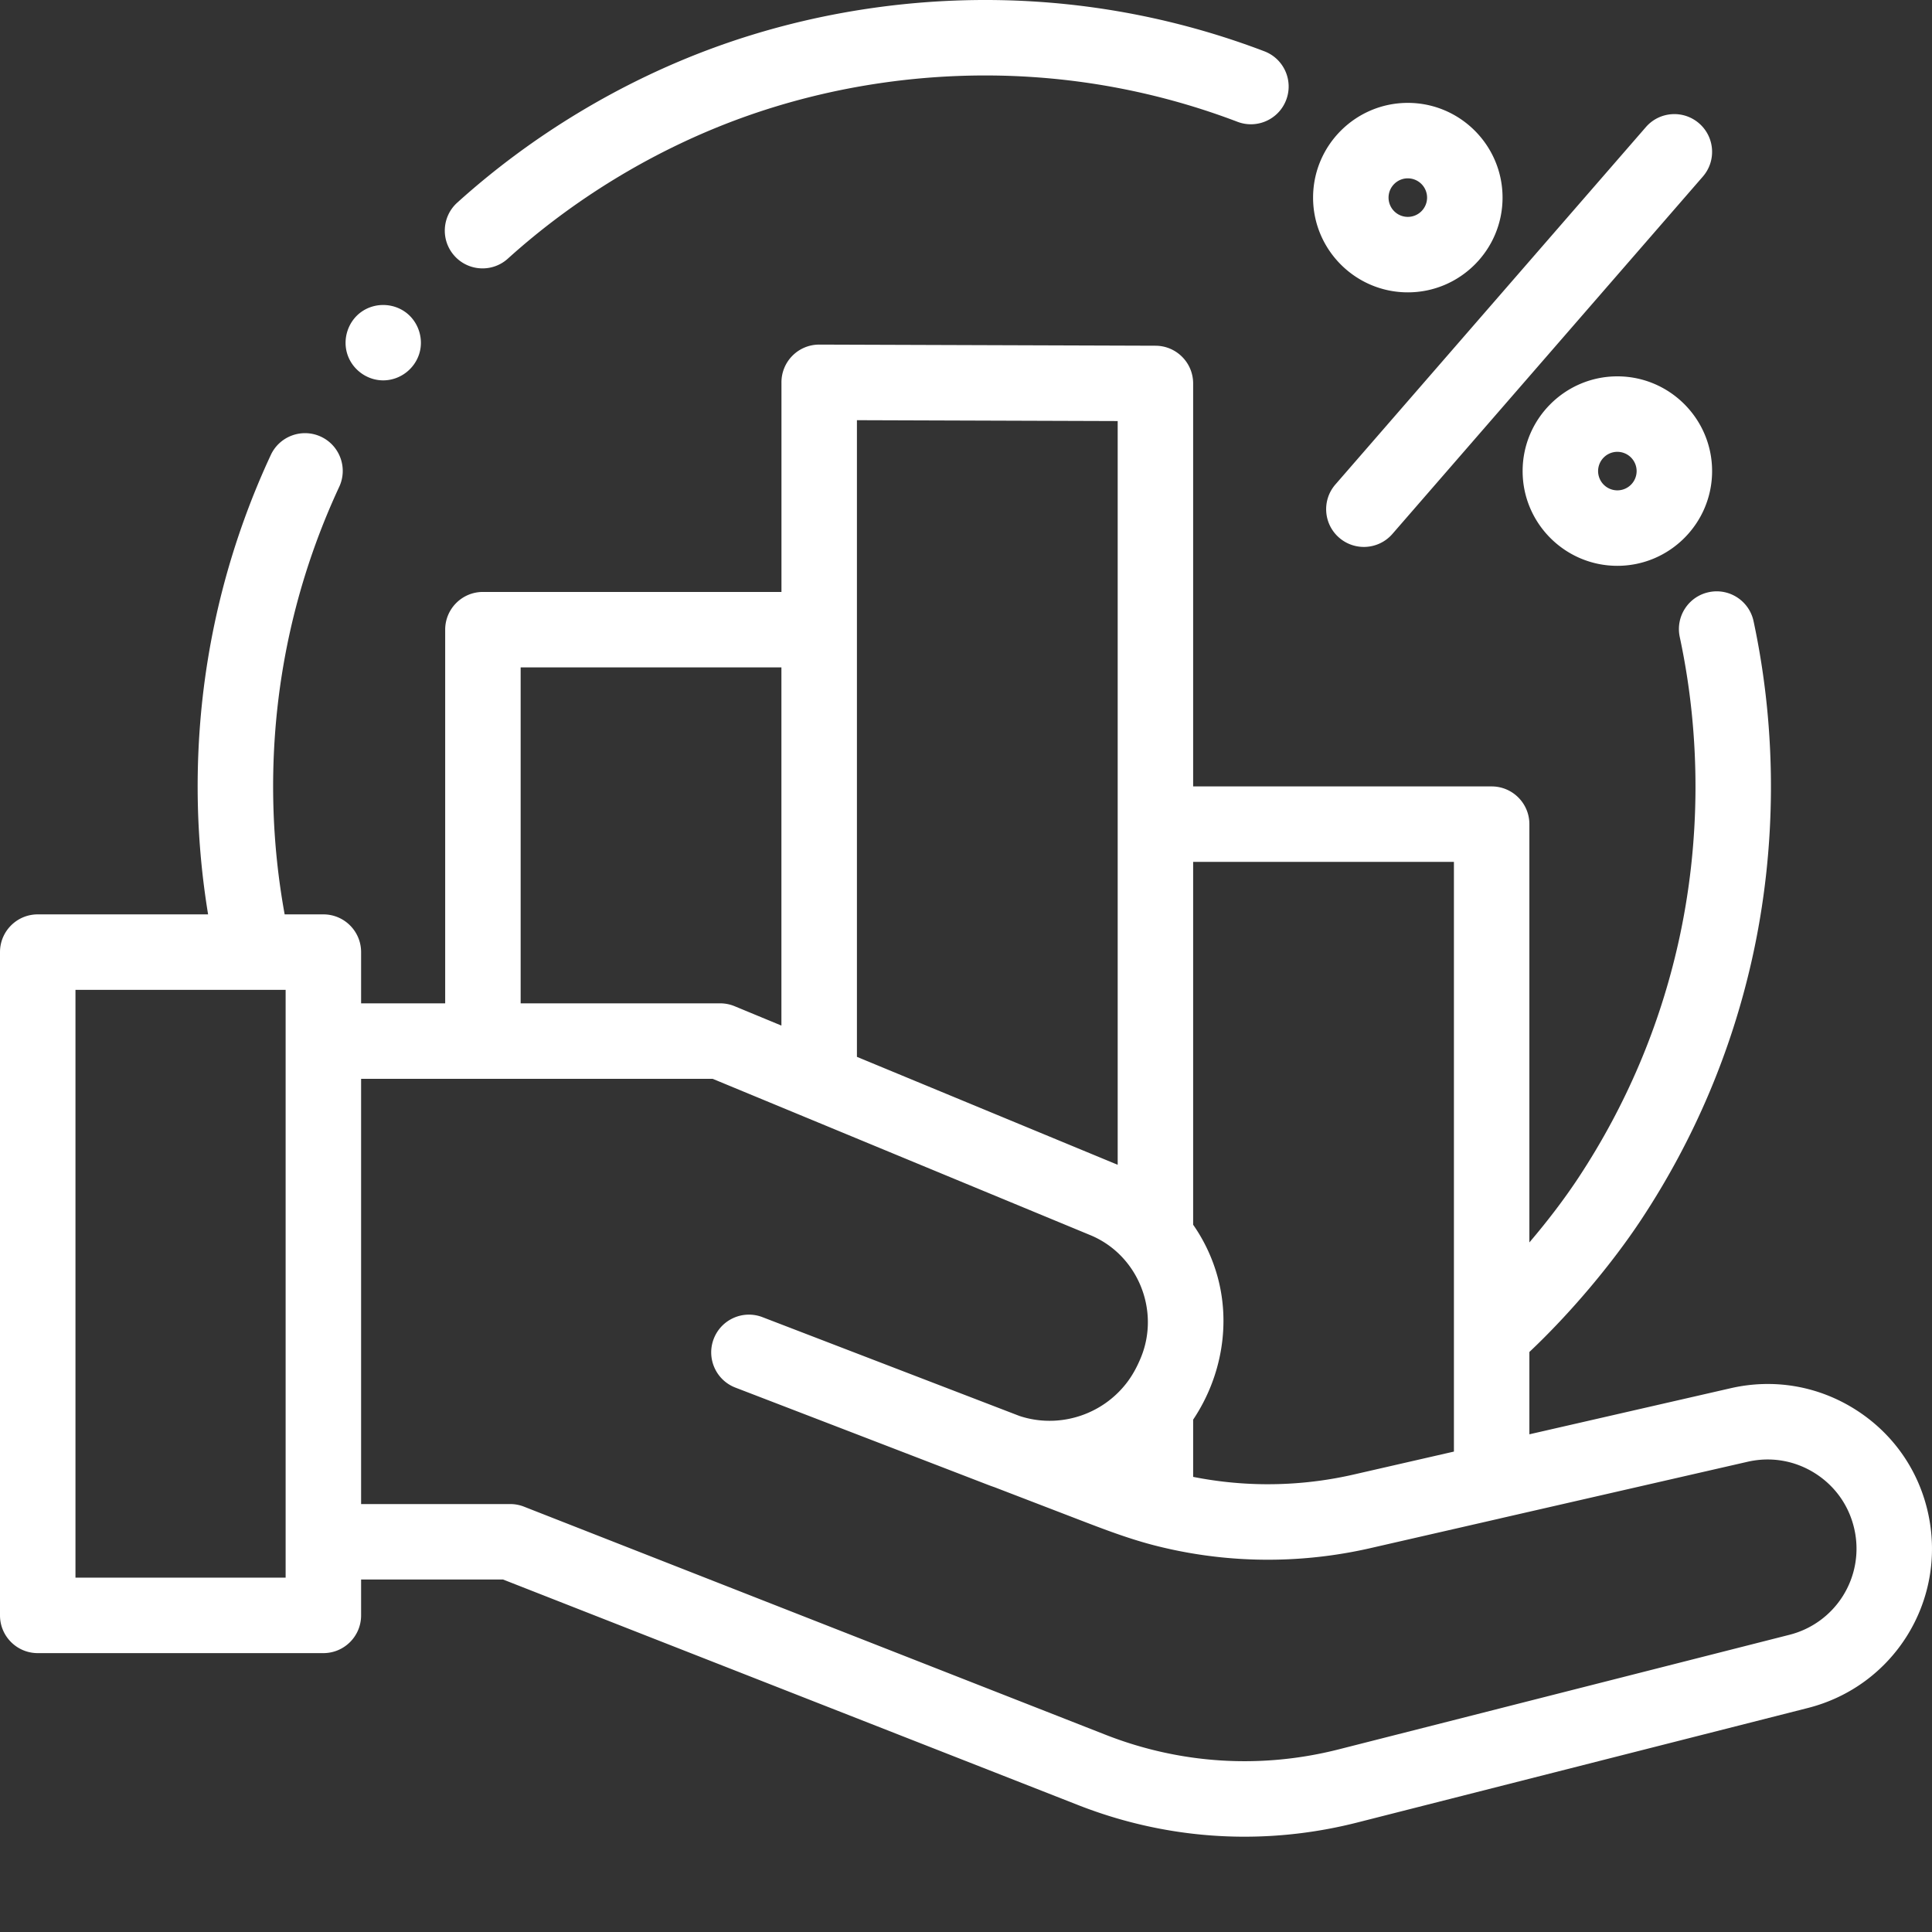 <?xml version="1.0" encoding="UTF-8"?> <svg xmlns="http://www.w3.org/2000/svg" xmlns:xlink="http://www.w3.org/1999/xlink" xmlns:svgjs="http://svgjs.com/svgjs" width="512" height="512" x="0" y="0" viewBox="0 0 512 512" style="enable-background:new 0 0 512 512" xml:space="preserve" class=""><rect x="0" y="0" width="512" height="512" fill="#333333" stroke="none"/> <g> <path d="M511.074 401.508c-2.402-11.563-9.199-21.442-19.14-27.82-9.942-6.375-21.75-8.434-33.266-5.801l-53.367 12.218V358.29c10.703-10.082 21.847-23.246 29.773-35.277 13.899-21.098 23.735-44.266 29.235-68.848 6.539-29.246 6.68-60.207.402-89.547-1.156-5.398-6.473-8.844-11.871-7.683-5.402 1.152-8.84 6.468-7.688 11.87 5.68 26.536 5.555 54.544-.363 80.993-4.969 22.21-13.86 43.144-26.418 62.21-3.723 5.653-8.238 11.583-13.07 17.247V218.41c0-5.523-4.477-10-10-10h-79.106V101.621c0-5.508-4.457-9.98-9.965-10l-89.105-.3h-.031a9.978 9.978 0 0 0-7.059 2.917 9.992 9.992 0 0 0-2.941 7.082v55.551h-79.117c-5.52 0-10 4.477-10 10v99.027H95.695v-13.582c0-5.52-4.476-9.996-10-9.996H75.438a189.085 189.085 0 0 1-2.997-29.129c-.586-23.707 3.172-46.902 11.164-68.949a188.49 188.49 0 0 1 6.29-15.226c2.332-5.008.16-10.957-4.844-13.29-5.008-2.324-10.957-.16-13.285 4.848a206.568 206.568 0 0 0-6.961 16.852c-8.844 24.394-13 50.054-12.36 76.258a209.717 209.717 0 0 0 2.703 28.636H10c-5.523 0-10 4.477-10 10v175.774c0 5.523 4.477 10 10 10h75.695c5.524 0 10-4.477 10-10v-9.508h37.618l152.378 59.766c14.227 5.582 29.13 8.39 44.11 8.39 9.988 0 20.02-1.25 29.898-3.762l119.434-30.355c22.672-5.762 36.699-28.215 31.941-51.117zM385.304 228.41v156.274l-26.734 6.12a102.592 102.592 0 0 1-8.703 1.583 101.514 101.514 0 0 1-33.531-.973c-.047-.012-.094-.02-.14-.031v-15.164c7.624-11.375 10.152-25.797 6.156-38.961a44.908 44.908 0 0 0-4.707-10.485 45.489 45.489 0 0 0-1.43-2.18c-.004-.011-.012-.019-.02-.03v-96.157h69.11zm-158.21-117.055 69.105.23V308.68l-38.62-15.985-30.485-12.62zm-89.117 65.516h69.105v94.918l-12.402-5.133a9.985 9.985 0 0 0-3.825-.761h-52.878zM75.695 418.094H20V262.316h47.18c.02 0 .043.004.066.004.02 0 .035-.004.055-.004h8.394zm398.512 15.148-119.434 30.356c-20.617 5.238-41.98 3.898-61.78-3.864l-154.138-60.457a9.988 9.988 0 0 0-3.652-.687H95.695V285.898h93.168l64.703 26.782 35.407 14.656c12.527 5.195 18.523 19.89 13.386 32.402-1.03 2.512-2.308 4.899-4.004 7.028-6.261 7.902-16.57 11.386-26.21 9.043l-.235-.059a24.695 24.695 0 0 1-1.722-.5l-67.286-25.867c-.547-.211-.836-.32-.836-.32-5.152-1.985-10.937.59-12.921 5.746-1.98 5.152.59 10.941 5.746 12.921 0 0 37.937 14.586 66.867 25.743.582.226 1.16.437 1.742.632l22.215 8.543c6.715 2.582 13.398 5.153 20.387 6.938a120.772 120.772 0 0 0 36.418 3.582 121.941 121.941 0 0 0 20.52-2.867l34.495-7.895c.035-.008.07-.023.106-.031l65.492-14.992c6.23-1.426 12.625-.313 18 3.137 5.383 3.453 9.058 8.8 10.36 15.058a23.542 23.542 0 0 1-17.286 27.664zM127.879 71.125a9.96 9.96 0 0 0 6.7-2.578c17.843-16.117 39.151-28.973 61.632-37.18 24.355-8.89 51.055-12.683 77.215-10.965a187.562 187.562 0 0 1 54.52 11.875c5.156 1.965 10.937-.62 12.902-5.785 1.968-5.16-.621-10.937-5.785-12.902A207.514 207.514 0 0 0 274.738.445c-28.914-1.898-58.441 2.297-85.386 12.137-24.872 9.078-48.446 23.3-68.176 41.121-4.102 3.703-4.422 10.027-.719 14.125a9.96 9.96 0 0 0 7.422 3.297zm0 0" fill="#ffffff" data-original="#000000" class=""></path> <path d="M354.887 142.492a9.966 9.966 0 0 0 6.554 2.45 9.993 9.993 0 0 0 7.555-3.438l82.274-94.707c3.625-4.168 3.18-10.484-.989-14.106-4.172-3.62-10.484-3.18-14.105.989l-82.278 94.707c-3.625 4.168-3.18 10.484.989 14.105zM428.617 99.738c-13.844 0-25.105 11.262-25.105 25.106s11.261 25.105 25.105 25.105 25.106-11.265 25.106-25.105c0-13.844-11.262-25.106-25.106-25.106zm0 30.211a5.11 5.11 0 0 1-5.105-5.105 5.112 5.112 0 0 1 5.105-5.106 5.115 5.115 0 0 1 5.106 5.106 5.112 5.112 0 0 1-5.106 5.105zM373.086 77.477c13.844 0 25.105-11.262 25.105-25.106s-11.261-25.105-25.105-25.105S347.98 38.527 347.98 52.37s11.262 25.106 25.106 25.106zm0-30.215a5.113 5.113 0 0 1 5.105 5.11 5.112 5.112 0 0 1-5.105 5.105 5.112 5.112 0 0 1-5.106-5.106c0-2.816 2.29-5.11 5.106-5.11zM92.328 94.625c1.602 3.844 5.543 6.383 9.719 6.164 4.129-.215 7.746-3.008 9.023-6.93 1.29-3.957-.117-8.464-3.425-10.992-3.372-2.57-8.106-2.73-11.637-.383-3.918 2.606-5.488 7.801-3.68 12.141zm0 0" fill="#ffffff" data-original="#000000" class=""></path> </g> </svg> 
